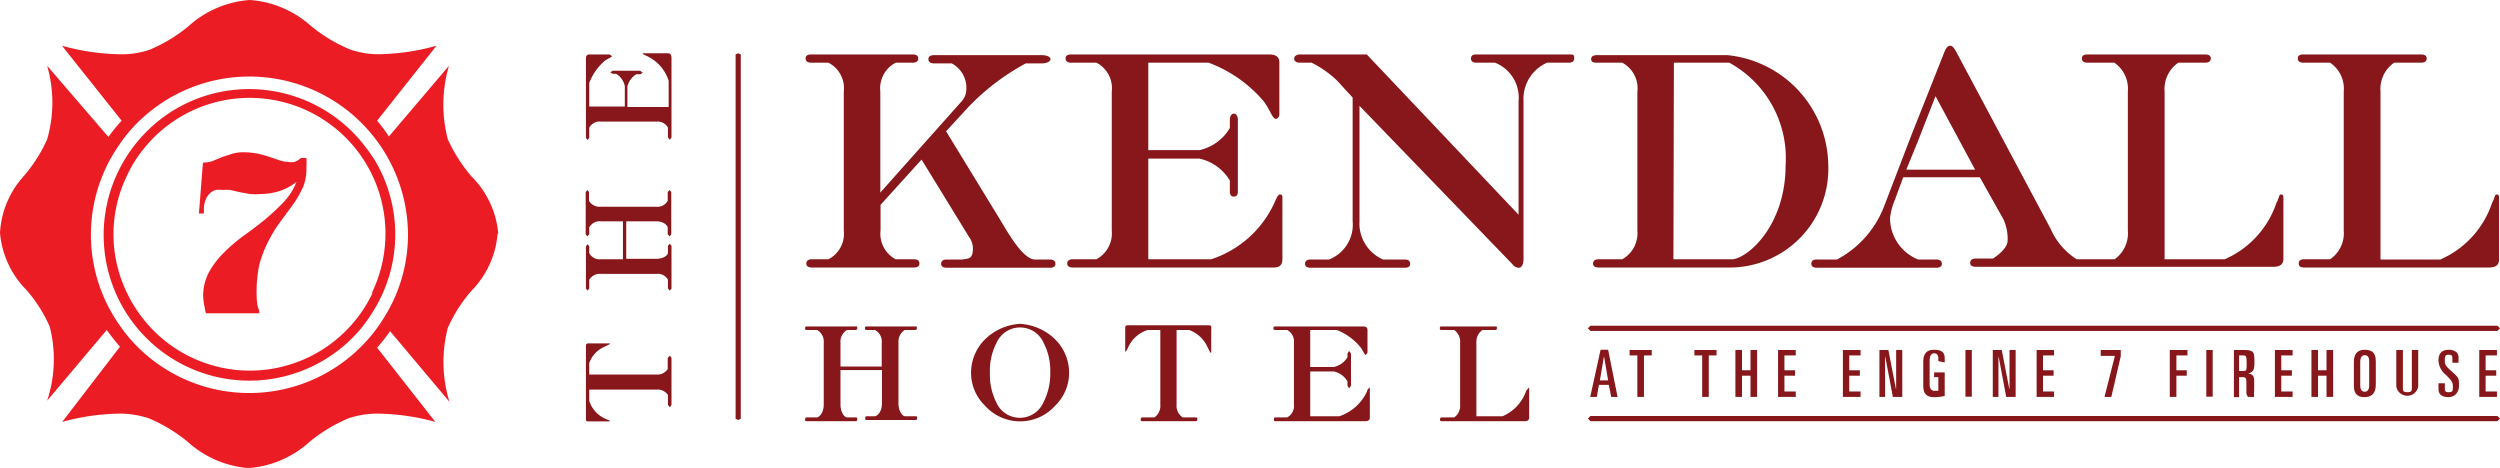 <svg id="Layer_1" data-name="Layer 1" xmlns="http://www.w3.org/2000/svg" viewBox="0 0 106.07 19.85"><defs><style>.cls-1{fill:#87171a;}.cls-2{fill:#ec1c24;}</style></defs><title>logo</title><path class="cls-1" d="M44.78,11.19c0-.11-.08-.18-.24-.18h-.66c-.56-.07-1.2-1.3-1.6-1.94l-2.14-3.5.92-1a9.8,9.8,0,0,1,2.46-1.88h.68c.18,0,.37-.07.37-.18s-.19-.17-.37-.17H39.63c-.16,0-.24.06-.24.17s.08.18.24.18h.75A1.17,1.17,0,0,1,41,3.79a.78.78,0,0,1-.21.52L37.35,8.17V3.89A1.23,1.23,0,0,1,38,2.66h.72c.16,0,.24-.07.24-.18s-.08-.17-.24-.17H34.42c-.16,0-.24.06-.24.17s.08.18.24.18h.73a1.22,1.22,0,0,1,.65,1.23V9.78A1.22,1.22,0,0,1,35.15,11h-.7c-.16,0-.24.07-.24.18s.08.17.24.17h4.33c.16,0,.23-.06.23-.17s-.07-.18-.23-.18H38a1.23,1.23,0,0,1-.64-1.23V8.69l1.74-1.92,2,3.26a.89.89,0,0,1,.18.48c0,.5-.18.45-.45.5h-.67c-.15,0-.23.07-.23.18s.08.17.23.17h4.4C44.7,11.36,44.78,11.3,44.78,11.19Z"/><path class="cls-1" d="M54.41,11V8.41c0-.08,0-.16-.1-.16s-.16.19-.26.4A4.48,4.48,0,0,1,51.39,11H48.72V6.73h2.17a2,2,0,0,1,1.29.93v.42c0,.11,0,.26.17.26s.17-.15.17-.26v-3c0-.11-.05-.26-.17-.26s-.17.15-.17.26v.35a2,2,0,0,1-1.29.94H48.72V2.66h2.56a5.65,5.65,0,0,1,2.33,1.63c.26.34.38.75.51.75s.16-.12.16-.23V2.66c0-.24-.13-.35-.44-.35H45.45c-.16,0-.24.06-.24.17s.08.18.24.18h1.07a1.22,1.22,0,0,1,.65,1.23V9.78A1.25,1.25,0,0,1,46.52,11h-1c-.16,0-.24.07-.24.18s.08.17.24.17H54C54.28,11.36,54.41,11.25,54.41,11Z"/><path class="cls-1" d="M66.64,2.31h-4c-.16,0-.23.06-.23.17s.07.18.23.18h.79a1.59,1.59,0,0,1,1,1.63V9.11l-6.44-6.8H55.15c-.12,0-.24.06-.24.18s.12.17.24.17h.5a4.37,4.37,0,0,1,1.09.77l.65.71V9.38a1.59,1.59,0,0,1-1,1.63h-.79c-.15,0-.23.07-.23.18s.08.17.23.17h4c.16,0,.23-.06.23-.17s-.07-.18-.23-.18h-.92a1.67,1.67,0,0,1-1-1.63V4.49l6.5,6.73a.33.33,0,0,0,.26.14c.16,0,.2-.23.2-.39V4.29a1.67,1.67,0,0,1,1-1.63h.92c.15,0,.23-.07.23-.18S66.79,2.31,66.64,2.31Z"/><path class="cls-1" d="M67.75,2.66h1.08a1.23,1.23,0,0,1,.64,1.23V9.78A1.27,1.27,0,0,1,68.83,11h-1c-.16,0-.24.07-.24.18s.08.17.24.17h5.5A4.19,4.19,0,0,0,77.57,7a4.75,4.75,0,0,0-4.28-4.66H67.75c-.16,0-.24.06-.24.17S67.59,2.66,67.75,2.66Zm3.27,0h2.35A4.61,4.61,0,0,1,75.76,7c0,2.53-1.54,3.9-2.23,4H71Z"/><path class="cls-1" d="M76.85,11.19c0,.11.08.17.24.17h5.06c.16,0,.24-.06.24-.17s-.08-.18-.24-.18h-.77a1.9,1.9,0,0,1-1.19-1.75,2.69,2.69,0,0,1,.19-.74l.37-1H84l1,1.78a2,2,0,0,1,.18.9c0,.31-.38.61-.62.77h-.73c-.16,0-.24.07-.24.18s.08.17.24.17H96.44c.31,0,.44-.11.44-.35V8.41c0-.08,0-.16-.1-.16s-.08.17-.19.34A4,4,0,0,1,94.39,11H91.84V3.89a1.35,1.35,0,0,1,.58-1.23h1.14c.16,0,.24-.07.24-.18s-.08-.17-.24-.17h-5c-.15,0-.23.06-.23.17s.08.18.23.18h1.15a1.35,1.35,0,0,1,.57,1.23V9.78A1.35,1.35,0,0,1,89.72,11H88.11A2.91,2.91,0,0,1,87,9.7l-4-7.5c-.06-.1-.14-.26-.26-.26s-.2.16-.24.26L81.09,5.75l-1.15,3a4.29,4.29,0,0,1-2,2.26h-.85C76.93,11,76.85,11.08,76.85,11.19ZM81.37,6l.75-1.92L83.8,7.2H80.88Z"/><path class="cls-1" d="M97.72,2.66h1.14a1.33,1.33,0,0,1,.58,1.23V9.78A1.33,1.33,0,0,1,98.86,11h-1.1c-.16,0-.23.07-.23.18s.07.17.23.17h7.83c.31,0,.44-.11.44-.35V8.41c0-.08,0-.16-.1-.16s-.08.17-.19.34a4,4,0,0,1-2.2,2.42H101V3.89a1.35,1.35,0,0,1,.58-1.23h1.14c.16,0,.24-.07.24-.18s-.08-.17-.24-.17h-5c-.15,0-.23.06-.23.17S97.57,2.66,97.72,2.66Z"/><path class="cls-1" d="M28.33,15.19v.47a.53.53,0,0,1-.49.23H25v-.48a1.16,1.16,0,0,1,.61-.68c.13-.07.27-.11.27-.16l-.1,0H25c-.09,0-.14,0-.14.12v3.07c0,.09,0,.12.14.12h.78l.1,0c0-.05-.14-.08-.27-.15A1.21,1.21,0,0,1,25,17v-.47h2.85a.53.53,0,0,1,.49.23v.42l.08.1.07-.1v-2l-.07-.09Z"/><path class="cls-1" d="M28.33,8.15v.37a.49.49,0,0,1-.49.25H25.49a.52.52,0,0,1-.5-.25V8.15l-.07-.09-.07.09V9.94l.07.09L25,9.94V9.65a.5.5,0,0,1,.5-.26h.93V11h-.93a.5.5,0,0,1-.5-.26v-.29l-.07-.09-.07.09v1.79l.07.09.07-.09v-.37a.52.52,0,0,1,.5-.25h2.35a.49.49,0,0,1,.49.25v.37l.08.09.07-.09V10.43l-.07-.09-.08.09v.29c0,.11-.19.26-.49.26H26.57V9.39h1.27c.3,0,.46.15.49.26v.29l.08.09.07-.09V8.15l-.07-.09Z"/><path class="cls-1" d="M28.33,2.26h-1l-.06,0c0,.05.08.07.16.11a1.73,1.73,0,0,1,.94,1.06V4.54H26.62V3.67A.83.83,0,0,1,27,3.15h.16l.11-.06L27.16,3H26l-.11.07.11.06h.14a.81.81,0,0,1,.37.52v.87H25v-1a2.32,2.32,0,0,1,.66-.94c.13-.1.3-.15.3-.2l-.09-.07H25c-.09,0-.14.06-.14.18V5.85l.07.09L25,5.85V5.42a.5.5,0,0,1,.5-.26h2.35a.49.49,0,0,1,.49.26v.41l.08.1.07-.1V2.44C28.48,2.31,28.43,2.26,28.33,2.26Z"/><path class="cls-1" d="M38.39,14h.41c.06,0,.1,0,.1-.08s0-.07-.1-.07h-2c-.07,0-.1,0-.1.07s0,.08.1.08h.32a.55.55,0,0,1,.29.55v1H35.66v-1a.57.57,0,0,1,.28-.55h.32c.07,0,.11,0,.11-.08s0-.07-.11-.07h-2c-.07,0-.1,0-.1.07s0,.08.1.08h.41a.57.57,0,0,1,.28.55v2.61c0,.34-.17.52-.28.55h-.41c-.07,0-.1,0-.1.08s0,.08.1.08h2c.07,0,.11,0,.11-.08s0-.08-.11-.08h-.32c-.11,0-.28-.21-.28-.55V15.7h1.76v1.41c0,.34-.17.52-.29.55h-.32c-.07,0-.1,0-.1.08s0,.08.1.08h2c.06,0,.1,0,.1-.08s0-.08-.1-.08h-.41c-.11,0-.28-.21-.28-.55V14.5A.57.57,0,0,1,38.39,14Z"/><path class="cls-1" d="M43.27,13.74a2.32,2.32,0,0,0-1.49.67,2,2,0,0,0-.58,1.4,1.94,1.94,0,0,0,.58,1.39,2,2,0,0,0,3,0,1.94,1.94,0,0,0,.58-1.39,2,2,0,0,0-.58-1.4A2.32,2.32,0,0,0,43.27,13.74Zm1,3.33a1.09,1.09,0,0,1-2,0A2.61,2.61,0,0,1,42,15.81a2.55,2.55,0,0,1,.28-1.26,1.09,1.09,0,0,1,2,0,2.55,2.55,0,0,1,.28,1.26A2.61,2.61,0,0,1,44.27,17.07Z"/><path class="cls-1" d="M51.28,13.8h-3.4c-.1,0-.14,0-.14.15v.86l0,.11c.06,0,.1-.15.18-.29A1.34,1.34,0,0,1,48.7,14h.53v3.16a.6.6,0,0,1-.25.55h-.47c-.07,0-.11,0-.11.08s0,.08.11.08h2.18c.07,0,.11,0,.11-.08s0-.08-.11-.08h-.51a.59.59,0,0,1-.26-.55V14h.53a1.36,1.36,0,0,1,.76.68c.08.14.12.29.18.29l0-.11V14C51.41,13.84,51.38,13.8,51.28,13.8Z"/><path class="cls-1" d="M58,16.61a2,2,0,0,1-1.17,1.05H55.59v-1.9h1a.88.88,0,0,1,.58.42v.18l.07.12.08-.12V15l-.08-.11-.07.11v.16a.9.9,0,0,1-.58.41h-1V14h1.13a2.46,2.46,0,0,1,1,.73c.12.15.17.33.23.33l.07-.1V14c0-.1-.06-.15-.2-.15H54.14c-.07,0-.11,0-.11.07s0,.08.11.08h.47a.55.55,0,0,1,.29.55v2.61a.55.55,0,0,1-.29.55h-.46c-.07,0-.1,0-.1.08s0,.08.1.08h3.77c.14,0,.2-.05.2-.16V16.51l0-.07S58,16.52,58,16.61Z"/><path class="cls-1" d="M64.75,16.59a1.81,1.81,0,0,1-1,1.07H62.64V14.5A.6.6,0,0,1,62.9,14h.51c.07,0,.1,0,.1-.08s0-.07-.1-.07H61.19c-.07,0-.1,0-.1.07s0,.08.1.08h.51a.62.62,0,0,1,.25.55v2.61a.6.6,0,0,1-.25.55h-.49c-.07,0-.11,0-.11.08s0,.08.11.08h3.47c.14,0,.2-.05.2-.16V16.51l0-.07S64.8,16.51,64.75,16.59Z"/><polygon class="cls-1" points="67.48 17.65 67.37 17.76 67.48 17.87 105.96 17.87 106.07 17.76 105.96 17.65 67.48 17.65"/><polygon class="cls-1" points="105.96 14.04 106.07 13.93 105.96 13.82 67.48 13.82 67.37 13.93 67.48 14.04 105.96 14.04"/><polygon class="cls-1" points="31.21 2.31 31.21 17.77 31.32 17.82 31.43 17.77 31.43 2.31 31.32 2.26 31.21 2.31"/><path class="cls-1" d="M67.47,16.84h.28l.09-.51h.42l.1.51h.27l-.4-2h-.32Zm.59-1.7.17,1h-.35l.17-1Z"/><polygon class="cls-1" points="69.75 16.84 69.75 15.08 70.08 15.08 70.08 14.85 69.14 14.85 69.14 15.08 69.47 15.08 69.47 16.84 69.75 16.84"/><polygon class="cls-1" points="72.5 16.84 72.5 15.08 72.83 15.08 72.83 14.85 71.89 14.85 71.89 15.08 72.22 15.08 72.22 16.84 72.5 16.84"/><polygon class="cls-1" points="74.55 16.84 74.55 14.85 74.27 14.85 74.27 15.71 73.91 15.71 73.91 14.85 73.63 14.85 73.63 16.84 73.91 16.84 73.91 15.94 74.27 15.94 74.27 16.84 74.55 16.84"/><polygon class="cls-1" points="76.19 15.08 76.19 14.85 75.44 14.85 75.44 16.84 76.19 16.84 76.19 16.61 75.71 16.61 75.71 15.94 76.16 15.94 76.16 15.71 75.71 15.71 75.71 15.08 76.19 15.08"/><polygon class="cls-1" points="78.94 15.08 78.94 14.85 78.19 14.85 78.19 16.84 78.94 16.84 78.94 16.61 78.46 16.61 78.46 15.94 78.91 15.94 78.91 15.71 78.46 15.71 78.46 15.08 78.94 15.08"/><polygon class="cls-1" points="80.44 16.5 80.12 14.85 79.74 14.85 79.74 16.84 79.98 16.84 79.98 15.14 79.99 15.14 80.31 16.84 80.71 16.84 80.71 14.85 80.45 14.85 80.45 16.5 80.44 16.5"/><path class="cls-1" d="M82.51,15.38V15.2c0-.26-.15-.36-.45-.36s-.46.15-.46.52v1c0,.31.11.49.46.49a2,2,0,0,0,.45-.05v-1h-.45V16h.18v.58l-.18,0c-.11,0-.19-.1-.19-.26v-1c0-.21.06-.33.19-.33s.18.09.18.23v.1Z"/><rect class="cls-1" x="83.39" y="14.85" width="0.27" height="1.98"/><polygon class="cls-1" points="85.25 16.5 84.93 14.85 84.55 14.85 84.55 16.84 84.79 16.84 84.79 15.14 84.8 15.14 85.12 16.84 85.52 16.84 85.52 14.85 85.26 14.85 85.26 16.5 85.25 16.5"/><polygon class="cls-1" points="87.15 15.08 87.15 14.85 86.41 14.85 86.41 16.84 87.15 16.84 87.15 16.61 86.68 16.61 86.68 15.94 87.13 15.94 87.13 15.71 86.68 15.71 86.68 15.08 87.15 15.08"/><polygon class="cls-1" points="89.58 16.84 89.98 15.11 89.98 14.85 89.13 14.85 89.13 15.1 89.73 15.1 89.29 16.84 89.58 16.84"/><polygon class="cls-1" points="92.81 15.08 92.81 14.85 92.06 14.85 92.06 16.84 92.34 16.84 92.34 15.94 92.78 15.94 92.78 15.71 92.34 15.71 92.34 15.08 92.81 15.08"/><rect class="cls-1" x="93.61" y="14.85" width="0.27" height="1.98"/><path class="cls-1" d="M95.38,16.84h.26a1.18,1.18,0,0,1,0-.26v-.43c0-.18-.06-.28-.25-.3h0c.23-.07.26-.19.26-.46,0-.43,0-.54-.44-.54h-.43v2H95V16h.09c.18,0,.22,0,.22.24v.45A.32.32,0,0,0,95.38,16.84Zm-.27-1.1H95v-.66h.13c.17,0,.19,0,.19.33S95.33,15.74,95.11,15.74Z"/><polygon class="cls-1" points="97.27 15.08 97.27 14.85 96.52 14.85 96.52 16.84 97.27 16.84 97.27 16.61 96.79 16.61 96.79 15.94 97.24 15.94 97.24 15.71 96.79 15.71 96.79 15.08 97.27 15.08"/><polygon class="cls-1" points="98.99 16.84 98.99 14.85 98.71 14.85 98.71 15.71 98.35 15.71 98.35 14.85 98.07 14.85 98.07 16.84 98.35 16.84 98.35 15.94 98.71 15.94 98.71 16.84 98.99 16.84"/><path class="cls-1" d="M99.87,15.36v1c0,.31.11.49.46.49s.47-.24.47-.52v-1c0-.31-.11-.49-.47-.49S99.87,15.08,99.87,15.36Zm.65,0v1c0,.17-.07.26-.19.26s-.19-.09-.19-.26v-1c0-.2.07-.29.19-.29S100.52,15.14,100.52,15.34Z"/><path class="cls-1" d="M101.67,14.85v1.54a.47.47,0,0,0,.93,0V14.85h-.27v1.59c0,.13,0,.2-.19.2s-.19-.07-.19-.2V14.85Z"/><path class="cls-1" d="M103.46,16.26v.24c0,.25.17.35.42.35s.45-.18.45-.49,0-.33-.32-.61-.28-.35-.28-.48,0-.22.16-.22.16.07.16.18v.16h.26V15.2a.33.33,0,0,0-.08-.25.49.49,0,0,0-.32-.11c-.3,0-.45.14-.45.46a.82.82,0,0,0,.32.61c.28.28.29.33.29.5s0,.23-.18.23-.16-.08-.16-.22v-.16Z"/><polygon class="cls-1" points="105.94 15.08 105.94 14.85 105.19 14.85 105.19 16.84 105.94 16.84 105.94 16.61 105.46 16.61 105.46 15.94 105.91 15.94 105.91 15.71 105.46 15.71 105.46 15.08 105.94 15.08"/><path class="cls-2" d="M21.14,9.91h0v0A3.9,3.9,0,0,0,20,7.48a6.63,6.63,0,0,1-1-1.57,5.8,5.8,0,0,1,.05-3.12l-2.55,3A7,7,0,0,0,16,5.12l2.52-3.18a9.63,9.63,0,0,1-2.38.36,3.63,3.63,0,0,1-1.31-.21,6.61,6.61,0,0,1-1.65-1A4.34,4.34,0,0,0,10.6,0h0A4.34,4.34,0,0,0,8,1.11a6.61,6.61,0,0,1-1.65,1A3.69,3.69,0,0,1,5,2.3a9.62,9.62,0,0,1-2.37-.36L5.16,5.12a7.34,7.34,0,0,0-.56.69L2,2.79a5.61,5.61,0,0,1,0,3.12,6.3,6.3,0,0,1-1,1.57A3.9,3.9,0,0,0,0,9.88v0H0v0a3.9,3.9,0,0,0,1.11,2.41,6,6,0,0,1,1,1.57A5.57,5.57,0,0,1,2,17l2.53-3c.17.24.36.48.56.71L2.64,17.9A9.66,9.66,0,0,1,5,17.55a3.94,3.94,0,0,1,1.32.2,6.64,6.64,0,0,1,1.65,1,4.34,4.34,0,0,0,2.58,1.11h0a4.34,4.34,0,0,0,2.58-1.11,6.64,6.64,0,0,1,1.65-1,3.88,3.88,0,0,1,1.31-.2,9.67,9.67,0,0,1,2.38.35L16,14.75a7.72,7.72,0,0,0,.55-.7l2.52,3A5.76,5.76,0,0,1,19,13.91a6.25,6.25,0,0,1,1-1.57,3.9,3.9,0,0,0,1.11-2.41v0ZM16.2,13.62a6,6,0,0,1-.52.7,6.71,6.71,0,0,1-10.21,0,7.4,7.4,0,0,1-.53-.72A6.66,6.66,0,0,1,5,6.23a6.92,6.92,0,0,1,.52-.69A6.73,6.73,0,0,1,17.31,10,6.61,6.61,0,0,1,16.2,13.62Z"/><path class="cls-2" d="M15.81,6.66A7.76,7.76,0,0,0,15.32,6a6.2,6.2,0,0,0-4.75-2.22A6.13,6.13,0,0,0,5.84,6a5.49,5.49,0,0,0-.5.69,6.18,6.18,0,0,0,5.23,9.46,6.18,6.18,0,0,0,4.77-2.24,6.76,6.76,0,0,0,.49-.7,6.14,6.14,0,0,0,0-6.53Zm0,5.76a5.58,5.58,0,0,1-.71,1.14,5.76,5.76,0,0,1-9,0,5.88,5.88,0,0,1-.73-1.17,5.69,5.69,0,0,1,0-4.9A5.33,5.33,0,0,1,6.1,6.31a5.76,5.76,0,0,1,9.68,6.11Z"/><path class="cls-2" d="M13,6.7h-.23a.81.81,0,0,1-.27.17.76.76,0,0,1-.27,0,1.27,1.27,0,0,1-.37-.07l-.42-.14h0a5.07,5.07,0,0,0-.5-.14,3.23,3.23,0,0,0-.66-.06,1.62,1.62,0,0,0-.41.06l-.44.14h0L9,6.84a1.43,1.43,0,0,1-.39.06L8.44,9.06h.21V8.85a1.13,1.13,0,0,1,.09-.41.67.67,0,0,1,.18-.25.57.57,0,0,1,.24-.13.86.86,0,0,1,.28,0,2.11,2.11,0,0,1,.33,0l.39.09.43.08a2.42,2.42,0,0,0,.47,0,2.71,2.71,0,0,0,.72-.1,2.44,2.44,0,0,0,.8-.41,2.67,2.67,0,0,1-.57.88,9.71,9.71,0,0,1-.81.75c-.29.23-.59.46-.9.68a6.61,6.61,0,0,0-.83.72,3.59,3.59,0,0,0-.61.81,2.13,2.13,0,0,0-.24,1,2.68,2.68,0,0,0,.07.51,1,1,0,0,0,.05.22H11c0-.08,0-.15-.05-.22a2.29,2.29,0,0,1-.06-.51A5.6,5.6,0,0,1,11,11.24a5,5,0,0,1,.41-1.05,5.91,5.91,0,0,1,.52-.83l.53-.72a4.58,4.58,0,0,0,.4-.71A2,2,0,0,0,13,7.11a3,3,0,0,0,0-.4Z"/></svg>